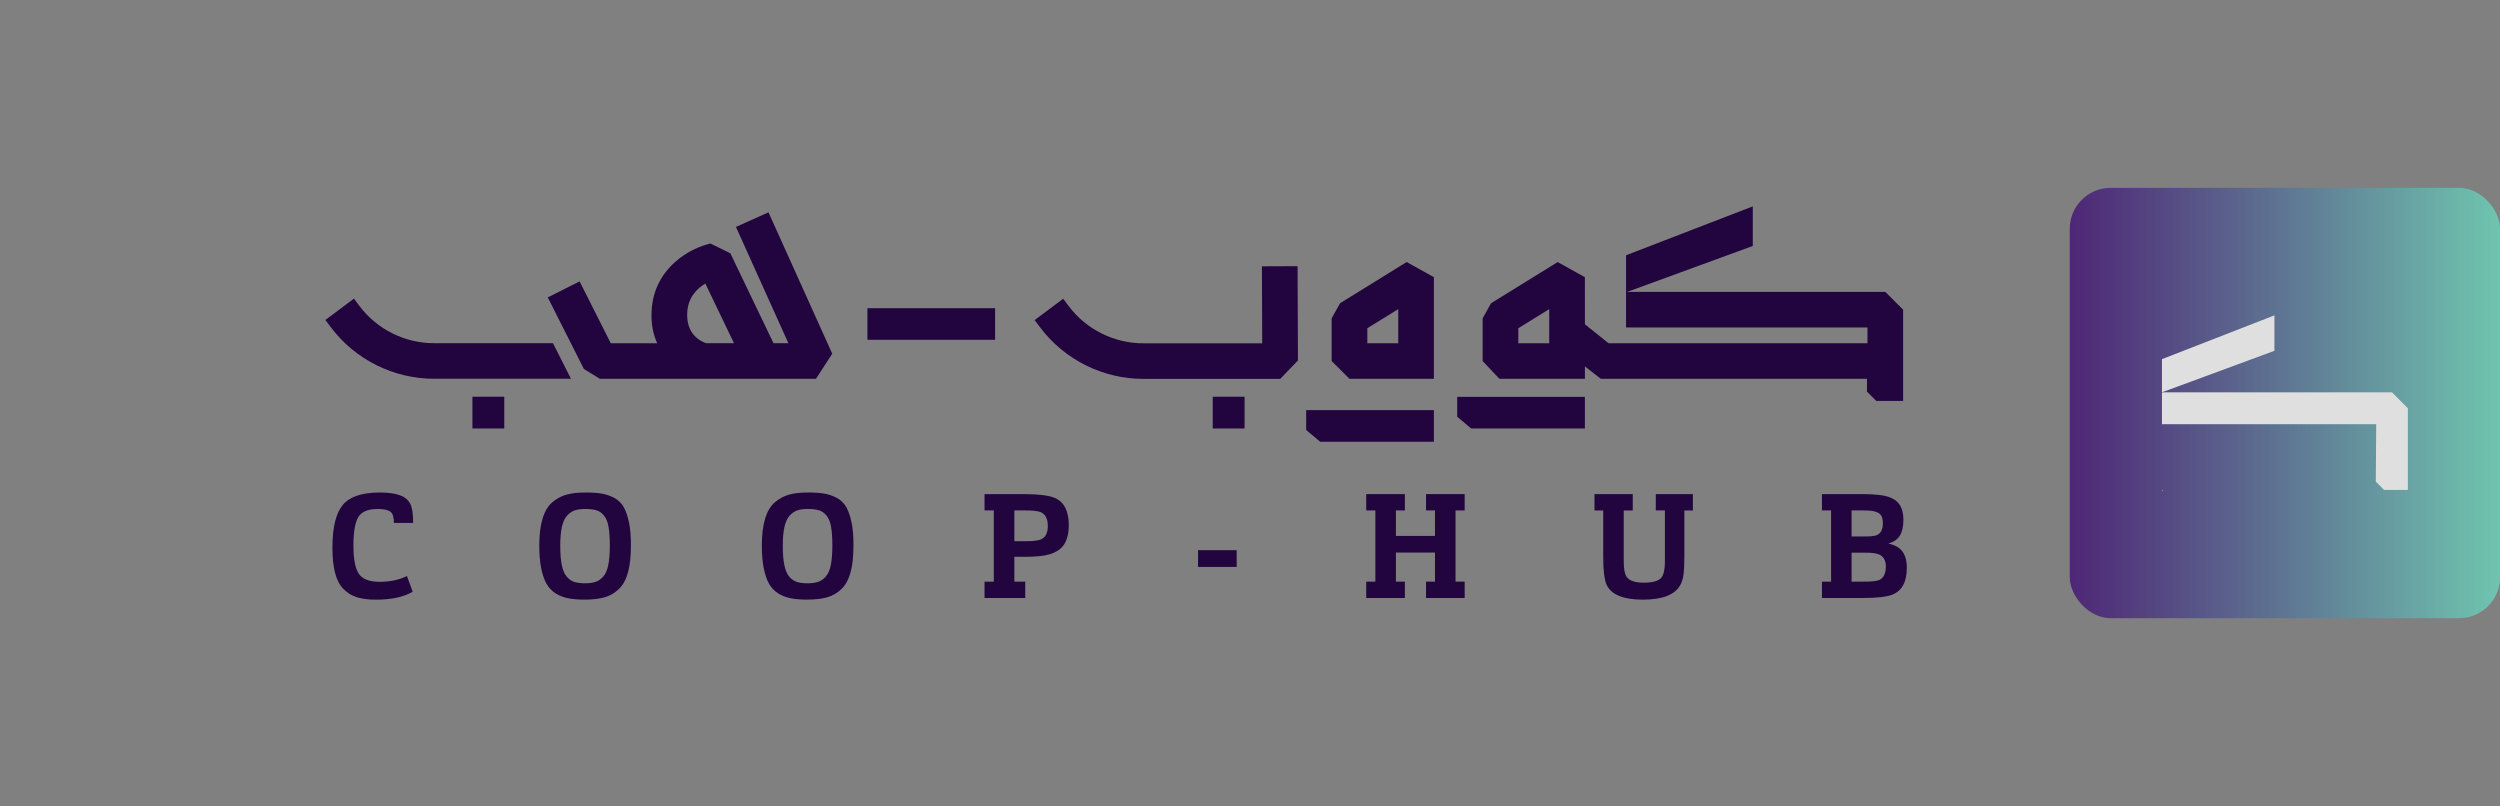 <svg width="183" height="59" viewBox="0 0 183 59" fill="none" xmlns="http://www.w3.org/2000/svg">
<rect x="0" y="0" width="183" height="59" fill="#808080" stroke="none"/>
<path d="M128.304 15.107V18.004L119.115 21.365L119.027 21.397V18.685L128.304 15.107Z" fill="#22043F"/>
<path d="M56.253 15.543L53.871 16.61L57.71 25.124H56.621L53.461 18.539L52.008 17.827C50.601 18.131 47.887 19.544 47.7 22.713C47.641 23.667 47.809 24.466 48.106 25.125H44.708L42.427 20.598L40.096 21.769L42.741 27.009L43.907 27.727H59.727L60.921 25.892L56.253 15.544V15.543ZM51.69 25.124C51.267 24.979 50.21 24.457 50.306 22.867C50.369 21.75 51.039 21.11 51.631 20.756L53.73 25.124H51.69Z" fill="#22043F"/>
<path d="M41.791 27.725H31.806C28.841 27.737 26.007 26.333 24.228 23.967L23.818 23.422L25.907 21.859L26.316 22.404C27.602 24.115 29.652 25.13 31.796 25.122H40.477L41.793 27.725H41.791Z" fill="#22043F"/>
<path d="M91.103 29.041H88.773V31.364H91.103V29.041Z" fill="#22043F"/>
<path d="M36.912 29.041H34.582V31.364H36.912V29.041Z" fill="#22043F"/>
<path d="M102.966 19.181L98.094 22.196L97.475 23.305V26.429L98.781 27.728H104.961V20.289L102.967 19.182L102.966 19.181ZM102.351 25.125H100.088V24.025L102.351 22.628V25.125Z" fill="#22043F"/>
<path d="M96.636 32.337H104.961V30.023H95.613V31.476L96.636 32.337Z" fill="#22043F"/>
<path d="M107.691 31.365H116.014V29.051H106.668V30.504L107.691 31.365Z" fill="#22043F"/>
<path d="M72.841 22.56H63.494V24.873H72.841V22.56Z" fill="#22043F"/>
<path d="M119.027 21.365V21.397L119.115 21.365H119.027Z" fill="#22043F"/>
<path d="M139.309 22.668L138.002 21.365H119.114L119.026 21.397V23.972H136.7V25.125H117.745L116.016 23.74L116.012 20.29L114.022 19.182L109.144 22.198L108.529 23.306V26.431L109.759 27.73H116.016V26.822L117.181 27.73H136.662V28.667L137.342 29.346H139.308V22.67L139.309 22.668ZM113.403 25.125H111.14V24.026L113.403 22.628V25.125Z" fill="#22043F"/>
<path d="M27.792 42.589C27.04 42.589 26.535 42.394 26.266 42.004C26.002 41.609 25.87 40.923 25.87 39.938C25.87 38.952 25.994 38.226 26.234 37.839C26.48 37.448 26.95 37.258 27.642 37.258C28.224 37.258 28.579 37.372 28.706 37.604C28.779 37.718 28.825 37.944 28.838 38.28H30.24C30.24 37.722 30.19 37.294 30.09 37.009C29.953 36.664 29.697 36.419 29.329 36.274C28.956 36.124 28.45 36.052 27.813 36.052C26.493 36.052 25.587 36.356 25.086 36.969C24.585 37.577 24.334 38.617 24.334 40.093C24.334 40.838 24.398 41.46 24.534 41.96C24.666 42.459 24.871 42.85 25.153 43.127C25.435 43.409 25.763 43.608 26.136 43.722C26.509 43.836 26.97 43.895 27.507 43.895C28.659 43.895 29.56 43.699 30.208 43.314L29.789 42.169C29.206 42.45 28.536 42.59 27.789 42.59L27.792 42.589Z" fill="#22043F"/>
<path d="M46.037 38.221C45.942 37.758 45.809 37.386 45.645 37.099C45.476 36.818 45.253 36.6 44.962 36.446C44.674 36.292 44.369 36.187 44.051 36.133C43.727 36.078 43.331 36.051 42.857 36.051C42.324 36.051 41.869 36.1 41.492 36.201C41.114 36.301 40.762 36.487 40.444 36.755C40.12 37.028 39.879 37.423 39.72 37.954C39.556 38.48 39.475 39.139 39.475 39.929C39.475 40.569 39.52 41.118 39.612 41.577C39.703 42.036 39.831 42.413 39.994 42.713C40.163 43.013 40.381 43.248 40.655 43.425C40.928 43.598 41.234 43.721 41.565 43.788C41.903 43.856 42.303 43.892 42.773 43.892C43.369 43.892 43.87 43.834 44.266 43.72C44.666 43.606 45.018 43.397 45.313 43.106C45.614 42.812 45.833 42.402 45.974 41.88C46.115 41.362 46.184 40.708 46.184 39.918C46.184 39.25 46.138 38.683 46.038 38.22L46.037 38.221ZM44.521 41.382C44.443 41.754 44.316 42.035 44.144 42.221C43.971 42.407 43.784 42.535 43.584 42.597C43.378 42.662 43.124 42.698 42.814 42.698C42.504 42.698 42.241 42.662 42.035 42.597C41.835 42.533 41.653 42.407 41.489 42.216C41.321 42.024 41.202 41.743 41.125 41.371C41.047 40.999 41.011 40.518 41.011 39.937C41.011 39.392 41.051 38.938 41.129 38.575C41.211 38.212 41.334 37.939 41.502 37.753C41.67 37.567 41.857 37.435 42.062 37.362C42.272 37.293 42.522 37.257 42.828 37.257C43.174 37.257 43.447 37.289 43.656 37.352C43.866 37.415 44.048 37.542 44.207 37.734C44.367 37.924 44.481 38.197 44.544 38.556C44.607 38.91 44.639 39.373 44.639 39.95C44.639 40.527 44.598 41.008 44.521 41.38V41.382Z" fill="#22043F"/>
<path d="M62.327 38.221C62.231 37.758 62.099 37.386 61.935 37.099C61.767 36.818 61.539 36.6 61.251 36.446C60.964 36.292 60.659 36.187 60.341 36.133C60.017 36.078 59.621 36.051 59.148 36.051C58.615 36.051 58.16 36.1 57.783 36.201C57.405 36.301 57.053 36.487 56.735 36.755C56.411 37.028 56.171 37.423 56.011 37.954C55.847 38.48 55.766 39.139 55.766 39.929C55.766 40.569 55.811 41.118 55.903 41.577C55.994 42.036 56.121 42.413 56.285 42.713C56.455 43.013 56.672 43.248 56.946 43.425C57.22 43.598 57.525 43.721 57.856 43.788C58.194 43.856 58.594 43.892 59.064 43.892C59.66 43.892 60.157 43.834 60.557 43.72C60.957 43.606 61.309 43.397 61.604 43.106C61.905 42.812 62.123 42.402 62.265 41.88C62.406 41.362 62.475 40.708 62.475 39.918C62.475 39.25 62.429 38.683 62.33 38.22L62.327 38.221ZM60.811 41.382C60.733 41.754 60.605 42.035 60.433 42.221C60.26 42.407 60.074 42.535 59.873 42.597C59.668 42.662 59.414 42.698 59.104 42.698C58.794 42.698 58.531 42.662 58.325 42.597C58.125 42.533 57.942 42.407 57.775 42.216C57.611 42.024 57.492 41.743 57.415 41.371C57.337 40.999 57.3 40.518 57.3 39.937C57.3 39.392 57.341 38.938 57.419 38.575C57.501 38.212 57.624 37.939 57.792 37.753C57.961 37.567 58.147 37.435 58.352 37.362C58.557 37.293 58.811 37.257 59.117 37.257C59.464 37.257 59.736 37.289 59.946 37.352C60.155 37.415 60.338 37.542 60.496 37.734C60.656 37.924 60.77 38.197 60.834 38.556C60.898 38.91 60.929 39.373 60.929 39.95C60.929 40.527 60.889 41.008 60.811 41.38V41.382Z" fill="#22043F"/>
<path d="M77.187 36.436C76.732 36.26 75.99 36.169 74.951 36.169H72.068V37.363H72.746V42.576H72.068V43.774H75.047V42.576H74.251V40.76H74.984C75.812 40.76 76.427 40.696 76.833 40.574C77.351 40.415 77.711 40.16 77.921 39.807C78.13 39.448 78.235 38.994 78.235 38.445C78.235 37.396 77.884 36.728 77.187 36.438V36.436ZM76.163 39.497C75.953 39.575 75.593 39.615 75.079 39.615H74.251V37.363H75.062C75.585 37.363 75.959 37.403 76.172 37.485C76.523 37.635 76.7 37.975 76.7 38.507C76.7 39.038 76.523 39.351 76.163 39.496V39.497Z" fill="#22043F"/>
<path d="M87.697 40.273V41.499H90.525V40.273H87.697Z" fill="#22043F"/>
<path d="M107.214 37.363V36.169H104.386V37.363H105.041V39.23H102.181V37.363H102.836V36.169H100.008V37.363H100.677V42.576H100.008V43.774H102.836V42.576H102.181V40.447H105.041V42.576H104.386V43.774H107.214V42.576H106.545V37.363H107.214Z" fill="#22043F"/>
<path d="M121.203 36.169V37.363H121.872V41.091C121.872 41.659 121.79 42.044 121.636 42.253C121.44 42.521 121.003 42.654 120.329 42.654C119.691 42.654 119.278 42.513 119.076 42.236C118.93 42.031 118.857 41.651 118.857 41.083V37.364H119.518V36.17H116.717V37.364H117.355V40.747C117.355 41.755 117.441 42.441 117.604 42.804C117.941 43.529 118.825 43.894 120.25 43.894C121.675 43.894 122.564 43.553 122.973 42.868C123.101 42.655 123.187 42.391 123.232 42.074C123.273 41.756 123.295 41.31 123.295 40.725V37.366H123.92V36.171H121.202L121.203 36.169Z" fill="#22043F"/>
<path d="M139.246 40.356C139.027 40.069 138.686 39.883 138.226 39.788C138.622 39.674 138.904 39.479 139.073 39.203C139.242 38.926 139.328 38.544 139.328 38.054C139.328 37.495 139.191 37.068 138.919 36.778C138.645 36.487 138.199 36.305 137.58 36.233C137.202 36.193 136.814 36.169 136.414 36.169H133.367V37.363H134.036V42.576H133.367V43.774H136.336C137.38 43.774 138.113 43.693 138.526 43.525C139.227 43.244 139.578 42.595 139.578 41.564C139.578 41.041 139.464 40.637 139.246 40.356ZM135.535 37.363H136.359C136.791 37.363 137.083 37.39 137.243 37.441C137.443 37.499 137.593 37.585 137.684 37.708C137.78 37.832 137.825 38.035 137.825 38.326C137.825 38.776 137.666 39.061 137.351 39.184C137.188 39.243 136.883 39.27 136.445 39.27H135.535V37.363ZM137.525 42.471C137.329 42.54 136.959 42.576 136.414 42.576H135.535V40.455H136.509C136.984 40.455 137.321 40.496 137.511 40.573C137.866 40.709 138.044 41.004 138.044 41.458C138.044 41.993 137.871 42.335 137.525 42.47V42.471Z" fill="#22043F"/>
<path d="M93.709 27.734H83.724C80.759 27.746 77.925 26.341 76.146 23.975L75.736 23.43L77.825 21.867L78.234 22.413C79.52 24.124 81.57 25.139 83.714 25.131H92.394L92.372 19.495L94.982 19.484L95.01 26.387L93.711 27.734H93.709Z" fill="#22043F"/>
<g opacity="0.75">
<rect x="151.506" y="13.75" width="31.5" height="31.5" rx="3" fill="url(#paint0_linear_4076_6057)"/>
<path d="M166.488 23.084V25.679L158.333 28.689L158.256 28.717V26.289L166.488 23.084Z" fill="white"/>
<path d="M176.256 29.884L175.096 28.717H158.333L158.256 28.745V31.051H173.94L173.908 35.254L174.511 35.862H176.256V29.883V29.884Z" fill="white"/>
<path d="M158.256 35.862V35.916L158.359 35.862H158.256Z" fill="white"/>
</g>
<defs>
<linearGradient id="paint0_linear_4076_6057" x1="183.006" y1="29.5" x2="151.506" y2="29.5" gradientUnits="userSpaceOnUse">
<stop stop-color="#69DCBF"/>
<stop offset="1" stop-color="#3E0973"/>
</linearGradient>
</defs>
</svg>
